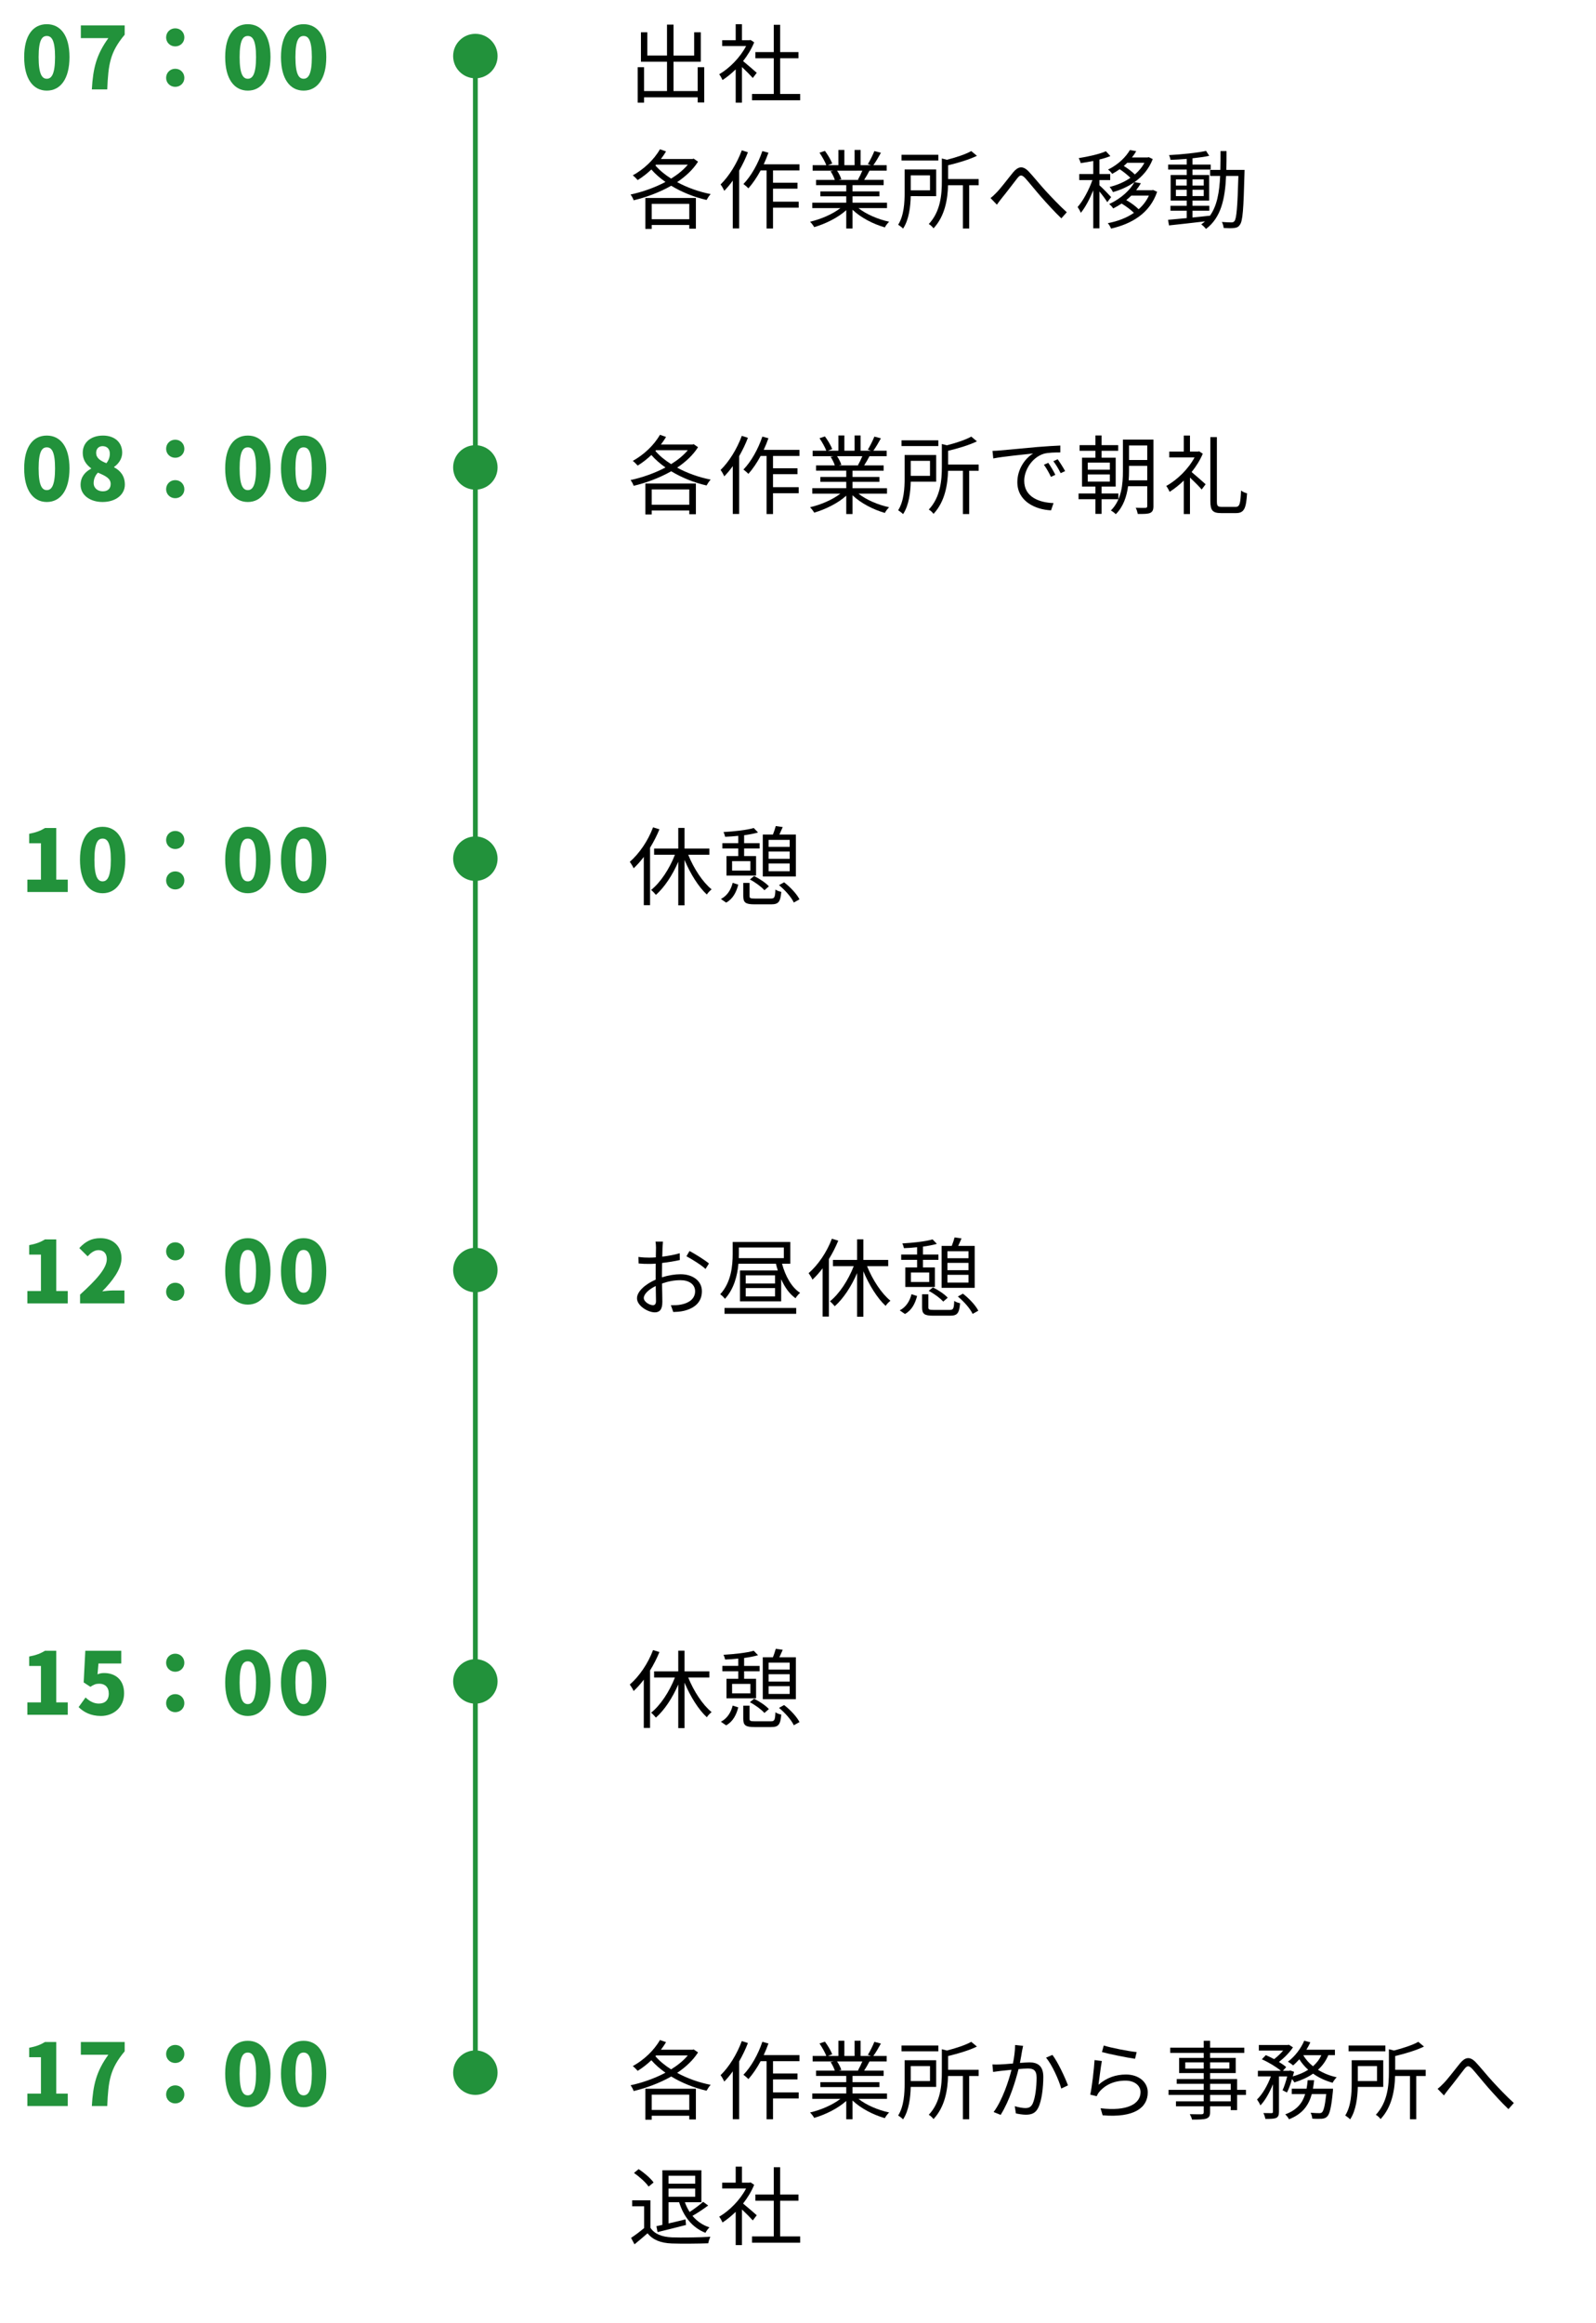 <?xml version="1.0" encoding="utf-8"?>
<!-- Generator: Adobe Illustrator 27.9.0, SVG Export Plug-In . SVG Version: 6.00 Build 0)  -->
<svg version="1.1" id="レイヤー_1" xmlns="http://www.w3.org/2000/svg" xmlns:xlink="http://www.w3.org/1999/xlink" x="0px"
	 y="0px" viewBox="0 0 330 480" style="enable-background:new 0 0 330 480;" xml:space="preserve">
<style type="text/css">
	.st0{fill:#22923B;}
</style>
<g>
	<rect x="97.788" y="11.584" class="st0" width="1" height="250.819"/>
	<g>
		<path class="st0" d="M5,11.791C5,7.24,6.885,5,9.676,5s4.692,2.275,4.692,6.791c0,4.551-1.901,6.933-4.692,6.933
			S5,16.341,5,11.791z M11.382,11.791c0-3.608-0.764-4.355-1.706-4.355s-1.689,0.747-1.689,4.355c0,3.626,0.747,4.48,1.689,4.48
			S11.382,15.417,11.382,11.791z"/>
		<path class="st0" d="M22.403,7.88h-5.688V5.249h9.066v1.92c-3.058,3.644-3.378,6.133-3.608,11.306H18.99
			C19.239,14.119,19.915,11.328,22.403,7.88z"/>
		<path class="st0" d="M34.35,7.737c0-1.066,0.817-1.884,1.885-1.884c1.066,0,1.884,0.817,1.884,1.884
			c0,1.031-0.817,1.849-1.884,1.849C35.167,9.586,34.35,8.769,34.35,7.737z M34.35,16.093c0-1.067,0.817-1.885,1.885-1.885
			c1.066,0,1.884,0.818,1.884,1.885c0,1.031-0.817,1.849-1.884,1.849C35.167,17.941,34.35,17.124,34.35,16.093z"/>
		<path class="st0" d="M46.562,11.791C46.562,7.24,48.446,5,51.237,5s4.692,2.275,4.692,6.791c0,4.551-1.901,6.933-4.692,6.933
			S46.562,16.341,46.562,11.791z M52.943,11.791c0-3.608-0.764-4.355-1.706-4.355s-1.689,0.747-1.689,4.355
			c0,3.626,0.747,4.48,1.689,4.48S52.943,15.417,52.943,11.791z"/>
		<path class="st0" d="M58.099,11.791C58.099,7.24,59.983,5,62.774,5s4.692,2.275,4.692,6.791c0,4.551-1.901,6.933-4.692,6.933
			S58.099,16.341,58.099,11.791z M64.48,11.791c0-3.608-0.764-4.355-1.706-4.355s-1.689,0.747-1.689,4.355
			c0,3.626,0.747,4.48,1.689,4.48S64.48,15.417,64.48,11.791z"/>
	</g>
	<g>
		<path d="M145.611,13.889v7.288h-1.352V20.11h-11.092v1.102h-1.315v-7.324h1.315v4.924h4.746V12.75h-5.387V6.67h1.315v4.8h4.071
			V5.089h1.351v6.382h4.267v-4.8h1.369v6.08h-5.636v6.062h4.995v-4.924H145.611z"/>
		<path d="M155.654,16.11c-0.462-0.516-1.439-1.511-2.239-2.258v7.36h-1.298v-6.879c-0.889,0.871-1.813,1.617-2.72,2.204
			c-0.143-0.338-0.48-0.942-0.693-1.191c2.115-1.227,4.337-3.466,5.563-5.831h-4.941V8.307h2.791V5h1.298v3.307h1.546l0.231-0.054
			l0.747,0.498c-0.552,1.369-1.369,2.685-2.294,3.875c0.818,0.658,2.383,2.027,2.827,2.418L155.654,16.11z M165.449,19.417v1.298
			h-9.955v-1.298h4.498V12.04h-3.805v-1.28h3.805V5.125h1.315v5.635h3.786v1.28h-3.786v7.377H165.449z"/>
		<path d="M144.331,33.4c-1.031,1.635-2.56,3.04-4.319,4.231c2.062,1.12,4.479,1.991,6.933,2.471
			c-0.302,0.303-0.658,0.854-0.854,1.209c-2.577-0.587-5.102-1.6-7.306-2.933c-2.453,1.386-5.209,2.4-7.769,3.004
			c-0.106-0.355-0.409-0.907-0.64-1.191c2.347-0.498,4.924-1.387,7.217-2.595c-1.102-0.782-2.098-1.635-2.915-2.578
			c-0.906,0.854-1.866,1.6-2.826,2.187c-0.214-0.249-0.712-0.747-1.014-0.978c2.222-1.209,4.373-3.2,5.617-5.387l1.263,0.445
			c-0.32,0.533-0.676,1.066-1.067,1.564h6.542l0.231-0.071L144.331,33.4z M133.435,40.901h10.452v6.347h-1.369v-0.765h-7.768v0.818
			h-1.315L133.435,40.901L133.435,40.901z M134.75,42.128v3.165h7.768v-3.165H134.75z M135.514,34.182
			c0.854,0.996,1.974,1.92,3.254,2.72c1.351-0.835,2.56-1.813,3.448-2.879h-6.56L135.514,34.182z"/>
		<path d="M154.642,31.462c-0.48,1.28-1.12,2.578-1.813,3.804v11.928h-1.315V37.31c-0.551,0.782-1.155,1.493-1.76,2.116
			c-0.125-0.302-0.516-1.031-0.765-1.315c1.76-1.707,3.396-4.355,4.391-7.057L154.642,31.462z M159.832,35.213v2.542h5.066v1.227
			h-5.066v2.684h5.315v1.244h-5.315v4.302h-1.333v-12h-1.227c-0.765,1.422-1.636,2.702-2.524,3.698
			c-0.214-0.231-0.729-0.675-1.031-0.889c1.6-1.653,3.04-4.213,3.911-6.809l1.262,0.338c-0.284,0.818-0.622,1.618-0.978,2.4h7.396
			v1.262h-5.476V35.213z"/>
		<path d="M177.502,42.999c1.617,1.28,4.07,2.329,6.346,2.809c-0.302,0.285-0.711,0.8-0.889,1.173
			c-2.382-0.676-4.978-2.009-6.684-3.645v3.875h-1.298v-3.787c-1.707,1.547-4.302,2.827-6.631,3.502
			c-0.178-0.338-0.568-0.835-0.854-1.12c2.205-0.498,4.676-1.564,6.275-2.809h-5.812v-1.12h7.021v-1.315h-5.351v-1.013h5.351v-1.298
			h-6.239v-1.084h3.875c-0.16-0.534-0.516-1.245-0.871-1.778l0.622-0.124h-4.338v-1.138h2.827c-0.249-0.711-0.871-1.778-1.404-2.578
			l1.119-0.374c0.604,0.8,1.245,1.902,1.512,2.613l-0.907,0.338h2.187V30.98h1.227v3.146h2.116V30.98h1.244v3.146h2.15l-0.657-0.213
			c0.462-0.747,1.031-1.902,1.351-2.702l1.352,0.356c-0.498,0.906-1.066,1.884-1.564,2.56h2.755v1.138h-3.555
			c-0.355,0.676-0.747,1.369-1.103,1.902h4.035v1.084h-6.435v1.298h5.563v1.013h-5.563v1.315h7.128v1.12h-5.901V42.999z
			 M173.075,35.267c0.392,0.551,0.747,1.298,0.889,1.777l-0.568,0.125h4.178l-0.179-0.054c0.303-0.516,0.658-1.244,0.907-1.849
			L173.075,35.267L173.075,35.267z"/>
		<path d="M188.31,40.528c-0.054,2.151-0.355,4.853-1.582,6.702c-0.195-0.214-0.747-0.641-1.014-0.8
			c1.209-1.92,1.334-4.622,1.334-6.63v-4.782h6.523v5.511L188.31,40.528L188.31,40.528z M194.016,33.169h-7.608v-1.191h7.608V33.169
			z M188.31,36.227v3.093h3.981v-3.093H188.31z M202.353,38.271h-1.955v8.942H199.1v-8.942h-3.075
			c-0.071,2.773-0.604,6.347-3.004,8.906c-0.195-0.284-0.658-0.729-0.978-0.889c2.453-2.613,2.701-6.151,2.701-8.835v-4.711
			l1.049,0.267c1.885-0.479,3.876-1.138,5.031-1.795l1.173,0.978c-1.6,0.782-3.875,1.458-5.955,1.955v2.845h6.311L202.353,38.271
			L202.353,38.271z"/>
		<path d="M206.068,39.764c0.941-0.96,2.417-2.951,3.448-4.195c1.014-1.191,1.955-1.369,3.129-0.196
			c1.013,1.066,2.417,2.827,3.537,4.035c1.085,1.174,2.809,3.022,4.391,4.444l-1.119,1.262c-1.334-1.262-2.951-3.04-4.16-4.409
			c-1.138-1.298-2.488-2.986-3.307-3.893c-0.764-0.8-1.084-0.693-1.671,0.053c-0.817,1.031-2.275,2.986-3.164,4.053
			c-0.373,0.462-0.765,0.996-1.031,1.369l-1.315-1.369C205.232,40.6,205.605,40.244,206.068,39.764z"/>
		<path d="M228.947,41.772c-0.284-0.498-1.014-1.475-1.618-2.204v7.608h-1.279v-7.857c-0.729,1.796-1.671,3.573-2.578,4.658
			c-0.124-0.374-0.444-0.889-0.657-1.208c1.12-1.245,2.347-3.538,3.058-5.564h-2.72V35.96h2.897v-2.702
			c-0.871,0.178-1.778,0.32-2.596,0.444c-0.071-0.302-0.249-0.729-0.409-1.031c1.991-0.32,4.32-0.835,5.618-1.422l0.924,0.996
			c-0.64,0.267-1.422,0.515-2.258,0.711v3.004h2.223v1.244h-2.223v1.084c0.552,0.462,2.062,2.026,2.418,2.435L228.947,41.772z
			 M239.258,39.622c-1.512,4.462-5.263,6.63-9.528,7.608c-0.125-0.338-0.427-0.854-0.676-1.12c1.974-0.374,3.857-1.066,5.404-2.133
			c-0.641-0.64-1.636-1.369-2.542-1.92c-0.533,0.355-1.12,0.693-1.742,1.013c-0.178-0.302-0.552-0.711-0.836-0.906
			c2.596-1.209,4.373-2.969,5.227-4.533c-1.333,0.942-2.88,1.618-4.444,2.062c-0.142-0.32-0.444-0.8-0.693-1.067
			c1.529-0.373,3.022-0.995,4.302-1.884c-0.568-0.569-1.439-1.28-2.222-1.778c-0.479,0.337-0.995,0.658-1.547,0.96
			c-0.159-0.267-0.568-0.693-0.853-0.889c2.222-1.084,3.732-2.684,4.515-4.035l1.315,0.231c-0.249,0.444-0.551,0.871-0.889,1.298
			h3.235l0.249-0.054l0.817,0.391c-0.782,2.044-2.133,3.609-3.786,4.764l1.333,0.231c-0.284,0.48-0.604,0.96-0.978,1.44h3.253
			l0.249-0.053L239.258,39.622z M233.071,33.631c-0.214,0.231-0.462,0.444-0.711,0.658c0.817,0.498,1.706,1.173,2.293,1.76
			c0.8-0.693,1.493-1.493,1.974-2.418H233.071z M233.906,40.422c-0.319,0.32-0.657,0.622-1.03,0.924
			c0.924,0.515,1.92,1.244,2.56,1.884c0.889-0.782,1.6-1.707,2.115-2.809h-3.645V40.422z"/>
		<path d="M257.336,35.106c0,0-0.018,0.498-0.018,0.676c-0.196,7.448-0.355,9.919-0.96,10.666c-0.303,0.462-0.658,0.604-1.191,0.657
			c-0.498,0.071-1.333,0.054-2.15,0c-0.036-0.355-0.178-0.906-0.374-1.244c0.854,0.071,1.636,0.089,1.974,0.089
			c0.302,0,0.462-0.053,0.64-0.284c0.409-0.516,0.622-2.862,0.8-9.315h-2.542c-0.213,4.729-1.031,8.604-4.159,10.951
			c-0.196-0.285-0.658-0.729-0.978-0.942c0.284-0.196,0.533-0.409,0.781-0.623c-2.701,0.32-5.457,0.623-7.448,0.835l-0.195-1.155
			c1.066-0.089,2.4-0.213,3.857-0.355v-1.529h-3.359V42.52h3.359v-1.084h-3.324v-5.28h3.324v-1.12h-3.84v-1.031h3.84v-1.173
			c-1.138,0.089-2.293,0.16-3.342,0.195c-0.054-0.284-0.178-0.711-0.32-0.978c2.631-0.142,5.831-0.462,7.662-0.871l0.657,1.014
			c-0.96,0.213-2.168,0.373-3.466,0.516v1.297h3.769v1.031h-3.769v1.12h3.448v5.28h-3.448v1.084h3.484v1.013h-3.484v1.404
			c1.155-0.107,2.364-0.231,3.555-0.374v0.089c1.547-2.098,2.009-4.959,2.169-8.302h-2.08v-1.244h2.116
			c0.035-1.244,0.035-2.542,0.035-3.893h1.244c0,1.333,0,2.649-0.035,3.893H257.336z M243.133,38.342h2.239v-1.28h-2.239V38.342z
			 M245.372,40.511v-1.298h-2.239v1.298H245.372z M246.563,37.062v1.28h2.328v-1.28H246.563z M248.892,39.213h-2.328v1.298h2.328
			V39.213z"/>
	</g>
	<circle class="st0" cx="98.287" cy="11.584" r="4.595"/>
	<g>
		<path class="st0" d="M5,96.783c0-4.551,1.885-6.791,4.676-6.791s4.692,2.275,4.692,6.791c0,4.551-1.901,6.933-4.692,6.933
			S5,101.333,5,96.783z M11.382,96.783c0-3.608-0.764-4.355-1.706-4.355s-1.689,0.747-1.689,4.355c0,3.626,0.747,4.48,1.689,4.48
			S11.382,100.409,11.382,96.783z"/>
		<path class="st0" d="M16.662,100.178c0-1.653,0.942-2.684,2.169-3.342v-0.089c-1.031-0.764-1.725-1.777-1.725-3.182
			c0-2.204,1.742-3.573,4.195-3.573c2.382,0,3.964,1.387,3.964,3.538c0,1.262-0.765,2.311-1.671,2.933v0.089
			c1.262,0.658,2.222,1.76,2.222,3.573c0,2.044-1.849,3.591-4.621,3.591C18.6,103.716,16.662,102.276,16.662,100.178z M22.884,100
			c0-1.156-1.014-1.653-2.631-2.347c-0.533,0.516-0.889,1.315-0.889,2.151c0,1.084,0.871,1.707,1.901,1.707
			C22.173,101.512,22.884,101.049,22.884,100z M22.706,93.743c0-0.96-0.551-1.564-1.493-1.564c-0.711,0-1.333,0.444-1.333,1.387
			c0,1.049,0.817,1.617,2.115,2.133C22.492,95.094,22.706,94.418,22.706,93.743z"/>
		<path class="st0" d="M34.35,92.729c0-1.066,0.817-1.884,1.885-1.884c1.066,0,1.884,0.817,1.884,1.884
			c0,1.031-0.817,1.849-1.884,1.849C35.167,94.579,34.35,93.761,34.35,92.729z M34.35,101.085c0-1.067,0.817-1.885,1.885-1.885
			c1.066,0,1.884,0.818,1.884,1.885c0,1.031-0.817,1.849-1.884,1.849C35.167,102.934,34.35,102.116,34.35,101.085z"/>
		<path class="st0" d="M46.562,96.783c0-4.551,1.885-6.791,4.676-6.791s4.692,2.275,4.692,6.791c0,4.551-1.901,6.933-4.692,6.933
			S46.562,101.333,46.562,96.783z M52.943,96.783c0-3.608-0.764-4.355-1.706-4.355s-1.689,0.747-1.689,4.355
			c0,3.626,0.747,4.48,1.689,4.48S52.943,100.409,52.943,96.783z"/>
		<path class="st0" d="M58.099,96.783c0-4.551,1.885-6.791,4.676-6.791c2.791,0,4.692,2.275,4.692,6.791
			c0,4.551-1.901,6.933-4.692,6.933S58.099,101.333,58.099,96.783z M64.48,96.783c0-3.608-0.764-4.355-1.706-4.355
			s-1.689,0.747-1.689,4.355c0,3.626,0.747,4.48,1.689,4.48S64.48,100.409,64.48,96.783z"/>
	</g>
	<g>
		<path d="M144.331,92.392c-1.031,1.635-2.56,3.04-4.319,4.231c2.062,1.12,4.479,1.991,6.933,2.471
			c-0.302,0.303-0.658,0.854-0.854,1.209c-2.577-0.587-5.102-1.6-7.306-2.933c-2.453,1.386-5.209,2.4-7.769,3.004
			c-0.106-0.355-0.409-0.907-0.64-1.191c2.347-0.498,4.924-1.387,7.217-2.595c-1.102-0.782-2.098-1.635-2.915-2.578
			c-0.906,0.854-1.866,1.6-2.826,2.187c-0.214-0.249-0.712-0.747-1.014-0.978c2.222-1.209,4.373-3.2,5.617-5.387l1.263,0.445
			c-0.32,0.533-0.676,1.066-1.067,1.564h6.542l0.231-0.071L144.331,92.392z M133.435,99.894h10.452v6.347h-1.369v-0.765h-7.768
			v0.818h-1.315L133.435,99.894L133.435,99.894z M134.75,101.12v3.165h7.768v-3.165H134.75z M135.514,93.174
			c0.854,0.996,1.974,1.92,3.254,2.72c1.351-0.835,2.56-1.813,3.448-2.879h-6.56L135.514,93.174z"/>
		<path d="M154.642,90.455c-0.48,1.28-1.12,2.578-1.813,3.804v11.928h-1.315v-9.884c-0.551,0.782-1.155,1.493-1.76,2.116
			c-0.125-0.302-0.516-1.031-0.765-1.315c1.76-1.707,3.396-4.355,4.391-7.057L154.642,90.455z M159.832,94.205v2.542h5.066v1.227
			h-5.066v2.684h5.315v1.244h-5.315v4.302h-1.333v-12h-1.227c-0.765,1.422-1.636,2.702-2.524,3.698
			c-0.214-0.231-0.729-0.675-1.031-0.889c1.6-1.653,3.04-4.213,3.911-6.809l1.262,0.338c-0.284,0.818-0.622,1.618-0.978,2.4h7.396
			v1.262L159.832,94.205L159.832,94.205z"/>
		<path d="M177.502,101.991c1.617,1.28,4.07,2.329,6.346,2.809c-0.302,0.285-0.711,0.8-0.889,1.173
			c-2.382-0.676-4.978-2.009-6.684-3.645v3.875h-1.298v-3.787c-1.707,1.547-4.302,2.827-6.631,3.502
			c-0.178-0.338-0.568-0.835-0.854-1.12c2.205-0.498,4.676-1.564,6.275-2.809h-5.812v-1.12h7.021v-1.315h-5.351v-1.013h5.351v-1.298
			h-6.239v-1.084h3.875c-0.16-0.534-0.516-1.245-0.871-1.778l0.622-0.124h-4.338v-1.138h2.827c-0.249-0.711-0.871-1.778-1.404-2.578
			l1.119-0.374c0.604,0.8,1.245,1.902,1.512,2.613l-0.907,0.338h2.187v-3.146h1.227v3.146h2.116v-3.146h1.244v3.146h2.15
			l-0.657-0.213c0.462-0.747,1.031-1.902,1.351-2.702l1.352,0.356c-0.498,0.906-1.066,1.884-1.564,2.56h2.755v1.138h-3.555
			c-0.355,0.676-0.747,1.369-1.103,1.902h4.035v1.084h-6.435v1.298h5.563v1.013h-5.563v1.315h7.128v1.12h-5.901V101.991z
			 M173.075,94.259c0.392,0.551,0.747,1.298,0.889,1.777l-0.568,0.125h4.178l-0.179-0.054c0.303-0.516,0.658-1.244,0.907-1.849
			L173.075,94.259L173.075,94.259z"/>
		<path d="M188.31,99.521c-0.054,2.151-0.355,4.853-1.582,6.702c-0.195-0.214-0.747-0.641-1.014-0.8
			c1.209-1.92,1.334-4.622,1.334-6.63V94.01h6.523v5.511H188.31z M194.016,92.161h-7.608V90.97h7.608V92.161z M188.31,95.219v3.093
			h3.981v-3.093H188.31z M202.353,97.263h-1.955v8.942H199.1v-8.942h-3.075c-0.071,2.773-0.604,6.347-3.004,8.906
			c-0.195-0.284-0.658-0.729-0.978-0.889c2.453-2.613,2.701-6.151,2.701-8.835v-4.711l1.049,0.267
			c1.885-0.479,3.876-1.138,5.031-1.795l1.173,0.978c-1.6,0.782-3.875,1.458-5.955,1.955v2.845h6.311L202.353,97.263L202.353,97.263
			z"/>
		<path d="M206.779,93.067c1.155-0.106,4.479-0.426,7.715-0.711c1.92-0.16,3.573-0.249,4.746-0.302v1.422
			c-1.013,0-2.542,0.018-3.448,0.284c-2.507,0.8-4.018,3.484-4.018,5.564c0,3.431,3.199,4.515,6.062,4.622l-0.516,1.493
			c-3.253-0.143-6.968-1.885-6.968-5.813c0-2.737,1.652-4.977,3.271-5.937c-1.547,0.178-6.347,0.64-8.248,1.031l-0.16-1.564
			C205.891,93.139,206.441,93.104,206.779,93.067z M218.209,98.099l-0.906,0.427c-0.409-0.854-0.925-1.778-1.458-2.507l0.907-0.391
			C217.16,96.214,217.836,97.316,218.209,98.099z M220.235,97.334l-0.924,0.427c-0.427-0.854-0.942-1.725-1.511-2.471l0.889-0.409
			C219.116,95.468,219.81,96.552,220.235,97.334z"/>
		<path d="M227.773,103.147v3.022h-1.279v-3.022h-3.484v-1.191h3.484v-1.422h-2.773v-5.973h2.773v-1.422h-3.271v-1.173h3.271v-1.991
			h1.279v1.991h3.432v1.173h-3.432v1.422h2.916v5.973h-2.916v1.422h3.467v1.191H227.773z M224.912,97.05h4.568v-1.476h-4.568V97.05z
			 M224.912,99.503h4.568v-1.476h-4.568V99.503z M238.493,104.569c0,0.764-0.178,1.173-0.676,1.404
			c-0.479,0.213-1.262,0.231-2.56,0.213c-0.071-0.32-0.231-0.942-0.427-1.28c0.925,0.036,1.777,0.036,2.009,0.018
			c0.267-0.018,0.373-0.089,0.373-0.374v-4.088h-3.964c-0.284,2.08-0.96,4.213-2.542,5.777c-0.195-0.231-0.729-0.622-1.014-0.765
			c2.258-2.24,2.489-5.528,2.489-8.124v-6.523h6.311v13.742H238.493z M237.213,99.236V96.25h-3.769v1.102
			c0,0.587-0.018,1.227-0.071,1.885L237.213,99.236L237.213,99.236z M233.444,92.037v3.004h3.769v-3.004H233.444z"/>
		<path d="M248.696,93.743c-0.568,1.351-1.387,2.631-2.311,3.786c0.854,0.711,2.453,2.116,2.897,2.524l-0.817,1.084
			c-0.48-0.586-1.564-1.671-2.418-2.471v7.538h-1.28V99.29c-0.941,0.924-1.955,1.707-2.933,2.329
			c-0.143-0.355-0.48-0.96-0.693-1.209c2.239-1.244,4.568-3.484,5.849-5.901h-5.227V93.3h3.004v-3.307h1.28V93.3h1.671l0.231-0.054
			L248.696,93.743z M255.487,104.729c0.854,0,0.995-0.693,1.12-3.377c0.337,0.249,0.853,0.498,1.244,0.569
			c-0.195,3.04-0.551,4.088-2.275,4.088h-3.094c-1.706,0-2.222-0.516-2.222-2.453V90.312h1.352v13.279
			c0,0.942,0.159,1.138,1.013,1.138H255.487z"/>
	</g>
	<circle class="st0" cx="98.287" cy="96.576" r="4.595"/>
	<g>
		<path class="st0" d="M5.658,181.742h2.809v-7.52H6.031v-1.955c1.422-0.268,2.347-0.623,3.271-1.191h2.329v10.666h2.382v2.56H5.658
			V181.742z"/>
		<path class="st0" d="M16.537,177.617c0-4.551,1.885-6.79,4.676-6.79s4.692,2.275,4.692,6.79c0,4.551-1.901,6.934-4.692,6.934
			S16.537,182.168,16.537,177.617z M22.919,177.617c0-3.607-0.764-4.354-1.706-4.354s-1.689,0.747-1.689,4.354
			c0,3.627,0.747,4.48,1.689,4.48S22.919,181.244,22.919,177.617z"/>
		<path class="st0" d="M34.35,173.564c0-1.066,0.817-1.884,1.885-1.884c1.066,0,1.884,0.817,1.884,1.884
			c0,1.031-0.817,1.85-1.884,1.85C35.167,175.414,34.35,174.596,34.35,173.564z M34.35,181.92c0-1.066,0.817-1.885,1.885-1.885
			c1.066,0,1.884,0.818,1.884,1.885c0,1.031-0.817,1.849-1.884,1.849C35.167,183.769,34.35,182.951,34.35,181.92z"/>
		<path class="st0" d="M46.562,177.617c0-4.551,1.885-6.79,4.676-6.79s4.692,2.275,4.692,6.79c0,4.551-1.901,6.934-4.692,6.934
			S46.562,182.168,46.562,177.617z M52.943,177.617c0-3.607-0.764-4.354-1.706-4.354s-1.689,0.747-1.689,4.354
			c0,3.627,0.747,4.48,1.689,4.48S52.943,181.244,52.943,177.617z"/>
		<path class="st0" d="M58.099,177.617c0-4.551,1.885-6.79,4.676-6.79c2.791,0,4.692,2.275,4.692,6.79
			c0,4.551-1.901,6.934-4.692,6.934S58.099,182.168,58.099,177.617z M64.48,177.617c0-3.607-0.764-4.354-1.706-4.354
			s-1.689,0.747-1.689,4.354c0,3.627,0.747,4.48,1.689,4.48S64.48,181.244,64.48,177.617z"/>
	</g>
	<g>
		<path d="M136.35,171.343c-0.533,1.298-1.191,2.596-1.938,3.804v11.875h-1.298v-9.973c-0.658,0.871-1.369,1.672-2.098,2.347
			c-0.124-0.319-0.551-1.013-0.8-1.333c1.955-1.689,3.769-4.338,4.817-7.129L136.35,171.343z M142.305,176.604
			c1.138,2.827,2.986,5.653,4.835,7.146c-0.319,0.249-0.782,0.711-0.995,1.066c-1.725-1.6-3.413-4.302-4.604-7.146v9.386h-1.298
			v-9.013c-1.19,2.772-2.879,5.314-4.621,6.844c-0.249-0.303-0.693-0.782-0.996-1.014c1.92-1.511,3.805-4.373,4.925-7.271h-4.303
			v-1.28h4.995v-4.266h1.298v4.266h5.138v1.28h-4.374V176.604z"/>
		<path d="M149.06,185.742c1.333-0.693,2.08-1.938,2.436-3.342l1.155,0.373c-0.392,1.511-1.084,2.933-2.507,3.715L149.06,185.742z
			 M152.65,175.307h-3.289v-1.102h3.289v-1.512c-0.925,0.107-1.866,0.16-2.72,0.196c-0.054-0.284-0.195-0.712-0.338-0.978
			c2.169-0.125,4.835-0.409,6.258-0.836l0.889,0.924c-0.8,0.231-1.813,0.428-2.88,0.569v1.636h3.199v1.102h-3.199v1.564h2.471v4.035
			h-6.115v-4.035h2.436L152.65,175.307L152.65,175.307z M155.157,177.92h-3.787v1.955h3.787V177.92z M159.353,185.652
			c0.8,0,0.906-0.23,0.978-1.866c0.302,0.231,0.835,0.409,1.209,0.48c-0.179,2.079-0.569,2.577-2.08,2.577h-3.449
			c-1.866,0-2.328-0.355-2.328-1.725v-2.701h1.298v2.701c0,0.445,0.159,0.533,1.119,0.533h3.253V185.652z M155.921,180.996
			c1.12,0.551,2.436,1.422,3.058,2.133l-0.924,0.8c-0.604-0.693-1.885-1.636-3.005-2.222L155.921,180.996z M164.561,181.084h-6.844
			v-8.656h2.098c0.23-0.587,0.462-1.263,0.587-1.761l1.439,0.214c-0.231,0.533-0.48,1.084-0.693,1.547h3.413L164.561,181.084
			L164.561,181.084z M158.926,173.529v1.439h4.354v-1.439H158.926z M158.926,175.93v1.511h4.354v-1.511H158.926z M163.28,180v-1.6
			h-4.354v1.6H163.28z M162.125,182.293c1.28,0.979,2.631,2.418,3.183,3.52l-1.174,0.658c-0.498-1.084-1.795-2.56-3.058-3.591
			L162.125,182.293z"/>
	</g>
	<circle class="st0" cx="98.287" cy="177.411" r="4.595"/>
</g>
<g>
	<rect x="97.787" y="262.403" class="st0" width="1" height="165.827"/>
	<g>
		<path class="st0" d="M5.658,266.734h2.809v-7.52H6.031v-1.955c1.422-0.267,2.347-0.622,3.271-1.191h2.329v10.666h2.382v2.56H5.658
			V266.734z"/>
		<path class="st0" d="M16.555,267.48c3.306-3.004,5.528-5.404,5.528-7.324c0-1.208-0.676-1.867-1.725-1.867
			c-0.906,0-1.617,0.604-2.24,1.28l-1.724-1.707c1.298-1.369,2.506-2.044,4.391-2.044c2.56,0,4.337,1.636,4.337,4.16
			c0,2.275-1.955,4.782-3.981,6.826c0.657-0.089,1.564-0.178,2.151-0.178h2.435v2.667h-9.172
			C16.555,269.293,16.555,267.48,16.555,267.48z"/>
		<path class="st0" d="M34.349,258.556c0-1.066,0.817-1.884,1.885-1.884c1.066,0,1.884,0.817,1.884,1.884
			c0,1.031-0.817,1.849-1.884,1.849C35.167,260.406,34.349,259.588,34.349,258.556z M34.349,266.912
			c0-1.067,0.817-1.885,1.885-1.885c1.066,0,1.884,0.818,1.884,1.885c0,1.031-0.817,1.849-1.884,1.849
			C35.167,268.761,34.349,267.943,34.349,266.912z"/>
		<path class="st0" d="M46.561,262.61c0-4.551,1.885-6.791,4.676-6.791s4.692,2.275,4.692,6.791c0,4.551-1.901,6.933-4.692,6.933
			S46.561,267.16,46.561,262.61z M52.943,262.61c0-3.608-0.764-4.355-1.706-4.355s-1.689,0.747-1.689,4.355
			c0,3.626,0.747,4.48,1.689,4.48S52.943,266.236,52.943,262.61z"/>
		<path class="st0" d="M58.098,262.61c0-4.551,1.885-6.791,4.676-6.791c2.791,0,4.692,2.275,4.692,6.791
			c0,4.551-1.901,6.933-4.692,6.933C59.983,269.543,58.098,267.16,58.098,262.61z M64.48,262.61c0-3.608-0.764-4.355-1.706-4.355
			s-1.689,0.747-1.689,4.355c0,3.626,0.747,4.48,1.689,4.48S64.48,266.236,64.48,262.61z"/>
	</g>
	<g>
		<path d="M136.865,263.908c1.333-0.426,2.702-0.64,3.857-0.64c2.56,0,4.408,1.404,4.408,3.502c0,2.134-1.333,3.484-3.751,4.071
			c-0.781,0.178-1.563,0.213-2.168,0.231l-0.498-1.404c0.657,0,1.387,0.018,2.062-0.125c1.546-0.284,2.95-1.12,2.95-2.755
			c0-1.493-1.351-2.293-3.021-2.293c-1.315,0-2.561,0.249-3.822,0.693c0.035,1.493,0.071,3.04,0.071,3.805
			c0,1.635-0.622,2.15-1.564,2.15c-1.387,0-3.68-1.333-3.68-2.915c0-1.44,1.831-2.969,3.857-3.84v-0.995
			c0-0.711,0-1.529,0.018-2.312c-0.479,0.036-0.924,0.054-1.298,0.054c-0.8,0-1.563-0.018-2.239-0.089l-0.036-1.351
			c0.96,0.125,1.601,0.142,2.24,0.142c0.409,0,0.871-0.018,1.351-0.053c0.019-0.924,0.036-1.689,0.036-2.009
			c0-0.355-0.036-0.942-0.106-1.245h1.546c-0.035,0.32-0.071,0.8-0.089,1.209c-0.018,0.427-0.035,1.12-0.053,1.902
			c1.279-0.16,2.613-0.409,3.608-0.711l0.018,1.404c-1.031,0.231-2.382,0.462-3.662,0.604c-0.018,0.835-0.035,1.671-0.035,2.382
			V263.908z M135.638,268.814c0-0.641-0.036-1.831-0.054-3.111c-1.422,0.676-2.471,1.671-2.471,2.471c0,0.8,1.209,1.494,1.902,1.494
			C135.425,269.667,135.638,269.365,135.638,268.814z M142.571,258.468c1.244,0.658,3.164,1.867,4.018,2.578l-0.711,1.138
			c-0.871-0.836-2.826-2.026-3.946-2.631L142.571,258.468z"/>
		<path d="M161.698,261.099c0.693,2.578,1.991,4.906,3.733,6.008c-0.302,0.267-0.729,0.747-0.942,1.12
			c-1.244-0.871-2.222-2.258-2.969-3.929v4.568h-8.515v-6.382h7.821c-0.142-0.444-0.284-0.906-0.391-1.386h-7.751
			c-0.213,2.4-0.906,5.208-2.791,7.253c-0.178-0.267-0.711-0.782-0.978-0.942c2.275-2.471,2.578-5.884,2.578-8.337v-2.471h11.91
			v4.498C163.403,261.099,161.698,261.099,161.698,261.099z M149.805,270.236h14.826v1.209h-14.826V270.236z M152.774,259.09
			c0,0.267,0,0.551-0.018,0.853h9.315v-2.204h-9.298v1.351H152.774z M160.259,263.499h-6.062v1.688h6.062V263.499z M160.259,266.13
			h-6.062v1.725h6.062V266.13z"/>
		<path d="M173.324,256.335c-0.533,1.298-1.191,2.596-1.938,3.804v11.875h-1.298v-9.973c-0.658,0.871-1.369,1.671-2.098,2.347
			c-0.124-0.32-0.551-1.013-0.8-1.333c1.955-1.689,3.769-4.338,4.817-7.128L173.324,256.335z M179.279,261.597
			c1.138,2.827,2.986,5.653,4.835,7.146c-0.319,0.249-0.782,0.711-0.995,1.066c-1.725-1.6-3.413-4.302-4.604-7.146v9.386h-1.298
			v-9.013c-1.19,2.772-2.879,5.315-4.621,6.844c-0.249-0.302-0.693-0.782-0.996-1.014c1.92-1.511,3.805-4.373,4.925-7.271h-4.303
			v-1.28h4.995v-4.264h1.298v4.266h5.138v1.28H179.279z"/>
		<path d="M186.034,270.734c1.333-0.693,2.08-1.938,2.436-3.342l1.155,0.374c-0.392,1.511-1.084,2.933-2.507,3.715L186.034,270.734z
			 M189.625,260.299h-3.289v-1.102h3.289v-1.511c-0.925,0.107-1.866,0.16-2.72,0.196c-0.054-0.285-0.195-0.711-0.338-0.978
			c2.169-0.125,4.835-0.409,6.258-0.835l0.889,0.924c-0.8,0.231-1.813,0.427-2.88,0.569v1.636h3.199v1.101h-3.199v1.564h2.471v4.035
			h-6.115v-4.035h2.436L189.625,260.299L189.625,260.299z M192.132,262.912h-3.787v1.956h3.787V262.912z M196.327,270.645
			c0.8,0,0.906-0.231,0.978-1.867c0.302,0.231,0.835,0.409,1.209,0.48c-0.179,2.08-0.569,2.577-2.08,2.577h-3.449
			c-1.866,0-2.328-0.355-2.328-1.724v-2.702h1.298v2.702c0,0.444,0.159,0.533,1.119,0.533L196.327,270.645L196.327,270.645z
			 M192.895,265.988c1.12,0.551,2.436,1.422,3.058,2.133l-0.924,0.8c-0.604-0.693-1.885-1.636-3.005-2.222L192.895,265.988z
			 M201.535,266.076h-6.844v-8.657h2.098c0.23-0.586,0.462-1.262,0.587-1.76l1.439,0.214c-0.231,0.533-0.48,1.084-0.693,1.546h3.413
			L201.535,266.076L201.535,266.076z M195.9,258.521v1.44h4.354v-1.44H195.9z M195.9,260.921v1.511h4.354v-1.511H195.9z
			 M200.255,264.992v-1.6h-4.354v1.6H200.255z M199.099,267.285c1.28,0.978,2.631,2.418,3.183,3.52l-1.174,0.658
			c-0.498-1.084-1.795-2.56-3.058-3.591L199.099,267.285z"/>
	</g>
	<circle class="st0" cx="98.287" cy="262.403" r="4.595"/>
	<g>
		<path class="st0" d="M5.658,351.726h2.809v-7.52H6.031v-1.956c1.422-0.267,2.347-0.622,3.271-1.191h2.329v10.666h2.382v2.56H5.658
			V351.726z"/>
		<path class="st0" d="M16.253,352.704l1.44-1.991c0.746,0.711,1.671,1.262,2.72,1.262c1.279,0,2.079-0.693,2.079-2.062
			c0-1.333-0.8-2.044-1.938-2.044c-0.729,0-1.084,0.142-1.866,0.64l-1.387-0.907l0.338-6.542h7.431v2.631h-4.711l-0.195,2.24
			c0.479-0.196,0.871-0.267,1.368-0.267c2.24,0,4.125,1.315,4.125,4.177c0,2.969-2.24,4.693-4.782,4.693
			C18.76,354.535,17.302,353.735,16.253,352.704z"/>
		<path class="st0" d="M34.349,343.549c0-1.066,0.817-1.884,1.885-1.884c1.066,0,1.884,0.817,1.884,1.884
			c0,1.031-0.817,1.849-1.884,1.849C35.167,345.398,34.349,344.58,34.349,343.549z M34.349,351.904c0-1.067,0.817-1.885,1.885-1.885
			c1.066,0,1.884,0.818,1.884,1.885c0,1.031-0.817,1.849-1.884,1.849C35.167,353.753,34.349,352.935,34.349,351.904z"/>
		<path class="st0" d="M46.561,347.602c0-4.551,1.885-6.791,4.676-6.791s4.692,2.275,4.692,6.791c0,4.551-1.901,6.933-4.692,6.933
			S46.561,352.153,46.561,347.602z M52.943,347.602c0-3.608-0.764-4.355-1.706-4.355s-1.689,0.747-1.689,4.355
			c0,3.626,0.747,4.48,1.689,4.48S52.943,351.228,52.943,347.602z"/>
		<path class="st0" d="M58.098,347.602c0-4.551,1.885-6.791,4.676-6.791c2.791,0,4.692,2.275,4.692,6.791
			c0,4.551-1.901,6.933-4.692,6.933C59.983,354.535,58.098,352.153,58.098,347.602z M64.48,347.602c0-3.608-0.764-4.355-1.706-4.355
			s-1.689,0.747-1.689,4.355c0,3.626,0.747,4.48,1.689,4.48S64.48,351.228,64.48,347.602z"/>
	</g>
	<g>
		<path d="M136.349,341.327c-0.533,1.298-1.191,2.596-1.938,3.804v11.875h-1.298v-9.973c-0.658,0.871-1.369,1.671-2.098,2.347
			c-0.124-0.32-0.551-1.013-0.8-1.333c1.955-1.689,3.769-4.338,4.817-7.128L136.349,341.327z M142.304,346.589
			c1.138,2.827,2.986,5.653,4.835,7.146c-0.319,0.249-0.782,0.711-0.995,1.066c-1.725-1.6-3.413-4.302-4.604-7.146v9.386h-1.298
			v-9.012c-1.19,2.772-2.879,5.315-4.621,6.844c-0.249-0.302-0.693-0.782-0.996-1.014c1.92-1.511,3.805-4.373,4.925-7.271h-4.303
			v-1.28h4.995v-4.266h1.298v4.266h5.138v1.28L142.304,346.589L142.304,346.589z"/>
		<path d="M149.059,355.726c1.333-0.693,2.08-1.938,2.436-3.342l1.155,0.374c-0.392,1.511-1.084,2.933-2.507,3.715L149.059,355.726z
			 M152.65,345.291h-3.289v-1.102h3.289v-1.511c-0.925,0.107-1.866,0.16-2.72,0.196c-0.054-0.285-0.195-0.711-0.338-0.978
			c2.169-0.125,4.835-0.409,6.258-0.835l0.889,0.924c-0.8,0.231-1.813,0.427-2.88,0.569v1.636h3.199v1.102h-3.199v1.564h2.471v4.035
			h-6.115v-4.035h2.436L152.65,345.291L152.65,345.291z M155.157,347.904h-3.787v1.956h3.787V347.904z M159.352,355.637
			c0.8,0,0.906-0.231,0.978-1.867c0.302,0.231,0.835,0.409,1.209,0.48c-0.179,2.08-0.569,2.577-2.08,2.577h-3.449
			c-1.866,0-2.328-0.355-2.328-1.724v-2.702h1.298v2.702c0,0.444,0.159,0.533,1.119,0.533L159.352,355.637L159.352,355.637z
			 M155.921,350.98c1.12,0.551,2.436,1.422,3.058,2.133l-0.924,0.8c-0.604-0.693-1.885-1.636-3.005-2.222L155.921,350.98z
			 M164.56,351.069h-6.844v-8.657h2.098c0.23-0.586,0.462-1.262,0.587-1.76l1.439,0.214c-0.231,0.533-0.48,1.084-0.693,1.546h3.413
			L164.56,351.069L164.56,351.069z M158.926,343.513v1.44h4.354v-1.44H158.926z M158.926,345.913v1.511h4.354v-1.511H158.926z
			 M163.28,349.984v-1.6h-4.354v1.6H163.28z M162.125,352.277c1.28,0.978,2.631,2.418,3.183,3.52l-1.174,0.658
			c-0.498-1.084-1.795-2.56-3.058-3.591L162.125,352.277z"/>
	</g>
	<circle class="st0" cx="98.287" cy="347.395" r="4.595"/>
	<g>
		<path class="st0" d="M5.658,432.561h2.809v-7.52H6.031v-1.955c1.422-0.268,2.347-0.623,3.271-1.191h2.329v10.666h2.382v2.56H5.658
			V432.561z"/>
		<path class="st0" d="M22.403,424.526h-5.688v-2.631h9.066v1.92c-3.058,3.645-3.378,6.133-3.608,11.306H18.99
			C19.239,430.765,19.915,427.974,22.403,424.526z"/>
		<path class="st0" d="M34.349,424.384c0-1.066,0.817-1.884,1.885-1.884c1.066,0,1.884,0.817,1.884,1.884
			c0,1.031-0.817,1.85-1.884,1.85C35.167,426.233,34.349,425.415,34.349,424.384z M34.349,432.739c0-1.066,0.817-1.885,1.885-1.885
			c1.066,0,1.884,0.818,1.884,1.885c0,1.031-0.817,1.849-1.884,1.849C35.167,434.588,34.349,433.77,34.349,432.739z"/>
		<path class="st0" d="M46.561,428.436c0-4.551,1.885-6.79,4.676-6.79s4.692,2.275,4.692,6.79c0,4.551-1.901,6.934-4.692,6.934
			S46.561,432.987,46.561,428.436z M52.943,428.436c0-3.607-0.764-4.354-1.706-4.354s-1.689,0.747-1.689,4.354
			c0,3.627,0.747,4.48,1.689,4.48S52.943,432.063,52.943,428.436z"/>
		<path class="st0" d="M58.098,428.436c0-4.551,1.885-6.79,4.676-6.79c2.791,0,4.692,2.275,4.692,6.79
			c0,4.551-1.901,6.934-4.692,6.934C59.983,435.37,58.098,432.987,58.098,428.436z M64.48,428.436c0-3.607-0.764-4.354-1.706-4.354
			s-1.689,0.747-1.689,4.354c0,3.627,0.747,4.48,1.689,4.48S64.48,432.063,64.48,428.436z"/>
	</g>
	<g>
		<path d="M144.331,424.046c-1.031,1.636-2.56,3.04-4.319,4.231c2.062,1.12,4.479,1.991,6.933,2.471
			c-0.302,0.303-0.658,0.854-0.854,1.209c-2.577-0.587-5.102-1.6-7.306-2.933c-2.453,1.386-5.209,2.399-7.769,3.004
			c-0.106-0.355-0.409-0.906-0.64-1.191c2.347-0.498,4.924-1.387,7.217-2.596c-1.102-0.781-2.098-1.635-2.915-2.577
			c-0.906,0.854-1.866,1.601-2.826,2.187c-0.214-0.249-0.712-0.746-1.014-0.978c2.222-1.209,4.373-3.2,5.617-5.387l1.263,0.444
			c-0.32,0.533-0.676,1.066-1.067,1.564h6.542l0.231-0.07L144.331,424.046z M133.434,431.548h10.452v6.347h-1.369v-0.765h-7.768
			v0.818h-1.315L133.434,431.548L133.434,431.548z M134.75,432.774v3.164h7.768v-3.164H134.75z M135.513,424.829
			c0.854,0.995,1.974,1.92,3.254,2.719c1.351-0.835,2.56-1.812,3.448-2.879h-6.56L135.513,424.829z"/>
		<path d="M154.641,422.108c-0.48,1.28-1.12,2.578-1.813,3.805v11.928h-1.315v-9.884c-0.551,0.782-1.155,1.493-1.76,2.116
			c-0.125-0.303-0.516-1.031-0.765-1.316c1.76-1.706,3.396-4.354,4.391-7.057L154.641,422.108z M159.832,425.859v2.542h5.066v1.227
			h-5.066v2.685h5.315v1.244h-5.315v4.302h-1.333v-12h-1.227c-0.765,1.423-1.636,2.702-2.524,3.698
			c-0.214-0.231-0.729-0.676-1.031-0.889c1.6-1.654,3.04-4.214,3.911-6.809l1.262,0.338c-0.284,0.817-0.622,1.617-0.978,2.399h7.396
			v1.262h-5.476V425.859z"/>
		<path d="M177.502,433.645c1.617,1.28,4.07,2.329,6.346,2.809c-0.302,0.285-0.711,0.801-0.889,1.174
			c-2.382-0.676-4.978-2.009-6.684-3.645v3.875h-1.298v-3.786c-1.707,1.547-4.302,2.827-6.631,3.502
			c-0.178-0.338-0.568-0.835-0.854-1.12c2.205-0.497,4.676-1.564,6.275-2.809h-5.812v-1.119h7.021v-1.316h-5.351v-1.013h5.351
			v-1.298h-6.239v-1.084h3.875c-0.16-0.533-0.516-1.244-0.871-1.778l0.622-0.124h-4.338v-1.138h2.827
			c-0.249-0.711-0.871-1.778-1.404-2.577l1.119-0.374c0.604,0.8,1.245,1.902,1.512,2.613l-0.907,0.338h2.187v-3.146h1.227v3.146
			h2.116v-3.146h1.244v3.146h2.15l-0.657-0.214c0.462-0.746,1.031-1.901,1.351-2.701l1.352,0.355
			c-0.498,0.906-1.066,1.884-1.564,2.56h2.755v1.138h-3.555c-0.355,0.676-0.747,1.369-1.103,1.902h4.035v1.084h-6.435v1.298h5.563
			v1.013h-5.563v1.316h7.128v1.119H177.502z M173.075,425.913c0.392,0.551,0.747,1.298,0.889,1.777l-0.568,0.125h4.178l-0.179-0.054
			c0.303-0.516,0.658-1.244,0.907-1.849h-5.227V425.913z"/>
		<path d="M188.309,431.175c-0.054,2.151-0.355,4.854-1.582,6.702c-0.195-0.214-0.747-0.641-1.014-0.8
			c1.209-1.92,1.334-4.622,1.334-6.631v-4.782h6.523v5.511H188.309z M194.015,423.815h-7.608v-1.191h7.608V423.815z
			 M188.309,426.873v3.093h3.981v-3.093H188.309z M202.352,428.917h-1.955v8.941h-1.298v-8.941h-3.075
			c-0.071,2.773-0.604,6.347-3.004,8.906c-0.195-0.284-0.658-0.729-0.978-0.889c2.453-2.613,2.701-6.15,2.701-8.835v-4.711
			l1.049,0.267c1.885-0.479,3.876-1.138,5.031-1.795l1.173,0.978c-1.6,0.782-3.875,1.458-5.955,1.955v2.845h6.311L202.352,428.917
			L202.352,428.917z"/>
		<path d="M211.543,422.695c-0.071,0.32-0.142,0.693-0.213,1.031c-0.089,0.516-0.249,1.546-0.444,2.489
			c0.817-0.054,1.546-0.107,1.973-0.107c1.564,0,2.862,0.604,2.862,2.986c0,2.098-0.303,4.871-1.031,6.347
			c-0.551,1.173-1.422,1.476-2.577,1.476c-0.658,0-1.512-0.143-2.062-0.268l-0.231-1.492c0.729,0.23,1.672,0.391,2.151,0.391
			c0.658,0,1.173-0.143,1.547-0.906c0.551-1.191,0.817-3.467,0.817-5.387c0-1.6-0.729-1.885-1.849-1.885
			c-0.427,0-1.12,0.054-1.885,0.125c-0.64,2.524-1.831,6.471-3.697,9.457l-1.457-0.586c1.795-2.4,3.11-6.383,3.697-8.729
			c-0.907,0.089-1.76,0.178-2.223,0.23c-0.408,0.054-1.119,0.143-1.582,0.214l-0.142-1.547c0.551,0.036,1.013,0.018,1.564,0
			c0.586-0.018,1.617-0.106,2.684-0.195c0.249-1.263,0.444-2.631,0.444-3.822L211.543,422.695z M217.604,424.561
			c1.103,1.423,2.613,4.658,3.218,6.293l-1.387,0.658c-0.516-1.813-1.901-4.906-3.146-6.382L217.604,424.561z"/>
		<path d="M227.134,430.73c1.688-1.476,3.591-2.115,5.688-2.115c2.702,0,4.497,1.617,4.497,3.68c0,3.164-2.79,5.298-9.332,4.746
			l-0.427-1.458c5.546,0.676,8.266-0.924,8.266-3.324c0-1.404-1.297-2.382-3.093-2.382c-2.347,0-4.195,0.854-5.439,2.329
			c-0.249,0.302-0.409,0.604-0.533,0.889l-1.333-0.32c0.355-1.6,0.782-5.297,0.889-7.146l1.511,0.195
			C227.596,427.033,227.294,429.593,227.134,430.73z M228.218,422.624c1.512,0.48,5.244,1.209,6.809,1.352l-0.338,1.387
			c-1.671-0.231-5.492-1.014-6.844-1.387L228.218,422.624z"/>
		<path d="M257.62,432.828h-1.831v3.146h-1.315v-0.8h-4.267v1.227c0,0.817-0.248,1.119-0.781,1.315
			c-0.552,0.195-1.476,0.213-2.951,0.213c-0.071-0.337-0.284-0.817-0.462-1.12c1.066,0.036,2.133,0.019,2.435,0.019
			c0.338-0.019,0.444-0.125,0.444-0.427v-1.227h-5.741v-1.014h5.741v-1.333h-7.271v-1.049h7.271v-1.244h-5.581v-0.978h5.581v-1.245
			h-5.084v-3.128h5.084v-1.031h-6.933v-1.084h6.933v-1.423h1.315v1.423h7.075v1.084h-7.075v1.031h5.298v3.128h-5.298v1.245h5.582
			v2.222h1.831V432.828z M248.891,427.388v-1.28h-3.821v1.28H248.891z M250.207,426.108v1.28h3.982v-1.28H250.207z M250.207,431.779
			h4.267v-1.244h-4.267V431.779z M254.473,432.828h-4.267v1.333h4.267V432.828z"/>
		<path d="M265.192,431.868c0.338-0.729,0.693-1.831,0.96-2.862h-1.706v7.324c0,0.676-0.143,1.031-0.587,1.263
			c-0.462,0.178-1.155,0.195-2.222,0.195c-0.054-0.32-0.231-0.871-0.409-1.209c0.765,0.018,1.458,0.018,1.688,0.018
			c0.214-0.018,0.285-0.071,0.285-0.267v-5.706c-0.693,1.706-1.618,3.377-2.596,4.373c-0.143-0.373-0.462-0.889-0.693-1.227
			c1.103-1.049,2.204-2.951,2.862-4.765h-2.685v-1.155h4.765c-0.925-0.782-2.561-1.777-3.946-2.382l0.817-0.854
			c0.551,0.231,1.155,0.516,1.725,0.817c0.657-0.497,1.333-1.137,1.866-1.76h-5.031v-1.155h5.974l0.23-0.054l0.854,0.533
			c-0.693,1.067-1.831,2.205-2.897,3.022c0.587,0.355,1.12,0.729,1.493,1.066l-0.676,0.765h1.315l0.196-0.071l0.8,0.284
			c-0.089,0.303-0.178,0.623-0.267,0.942c1.19-0.337,2.275-0.782,3.182-1.368c-0.711-0.641-1.333-1.369-1.831-2.169
			c-0.427,0.462-0.854,0.906-1.28,1.262c-0.248-0.213-0.764-0.587-1.084-0.765c1.387-1.03,2.667-2.648,3.378-4.337l1.262,0.338
			c-0.231,0.516-0.516,1.03-0.817,1.528h5.901v1.12h-1.368c-0.498,1.209-1.228,2.204-2.134,3.022
			c1.12,0.711,2.436,1.244,3.857,1.546c-0.267,0.284-0.657,0.782-0.835,1.138c-1.493-0.408-2.862-1.049-4.035-1.884
			c-1.12,0.782-2.436,1.368-3.876,1.813c-0.089-0.178-0.284-0.445-0.479-0.693c-0.303,1.03-0.658,2.044-1.049,2.772L265.192,431.868
			z M275.628,431.548c0,0-0.019,0.355-0.036,0.569c-0.319,3.306-0.657,4.657-1.173,5.173c-0.303,0.32-0.64,0.408-1.103,0.462
			c-0.427,0.019-1.173,0.036-1.973-0.018c-0.036-0.355-0.16-0.889-0.355-1.227c0.764,0.071,1.476,0.089,1.76,0.089
			s0.427-0.018,0.604-0.178c0.338-0.338,0.604-1.333,0.871-3.769h-2.986c-0.623,2.258-1.867,4.106-4.711,5.208
			c-0.16-0.302-0.516-0.781-0.782-1.013c2.453-0.889,3.573-2.382,4.124-4.195h-2.773v-1.103h3.058
			c0.106-0.568,0.178-1.155,0.231-1.76h1.333c-0.054,0.604-0.143,1.191-0.249,1.76h4.16V431.548z M269.476,424.615
			c0.48,0.854,1.174,1.636,2.009,2.293c0.729-0.64,1.315-1.386,1.725-2.293H269.476z"/>
		<path d="M280.747,431.175c-0.054,2.151-0.355,4.854-1.582,6.702c-0.195-0.214-0.747-0.641-1.014-0.8
			c1.209-1.92,1.334-4.622,1.334-6.631v-4.782h6.523v5.511H280.747z M286.453,423.815h-7.608v-1.191h7.608V423.815z
			 M280.747,426.873v3.093h3.981v-3.093H280.747z M294.79,428.917h-1.955v8.941h-1.298v-8.941h-3.075
			c-0.071,2.773-0.604,6.347-3.004,8.906c-0.195-0.284-0.658-0.729-0.978-0.889c2.453-2.613,2.701-6.15,2.701-8.835v-4.711
			l1.049,0.267c1.885-0.479,3.876-1.138,5.031-1.795l1.173,0.978c-1.6,0.782-3.875,1.458-5.955,1.955v2.845h6.311L294.79,428.917
			L294.79,428.917z"/>
		<path d="M298.506,430.41c0.941-0.96,2.417-2.95,3.448-4.194c1.014-1.191,1.955-1.369,3.129-0.196
			c1.013,1.066,2.417,2.827,3.537,4.035c1.085,1.174,2.809,3.022,4.391,4.444l-1.119,1.262c-1.334-1.262-2.951-3.039-4.16-4.408
			c-1.138-1.298-2.488-2.986-3.307-3.893c-0.764-0.801-1.084-0.693-1.671,0.053c-0.817,1.031-2.275,2.986-3.164,4.053
			c-0.373,0.463-0.765,0.996-1.031,1.369l-1.315-1.369C297.67,431.246,298.043,430.89,298.506,430.41z"/>
		<path d="M134.483,460.268c0.835,1.297,2.382,1.901,4.426,1.99c1.938,0.071,5.884,0.018,7.964-0.124
			c-0.142,0.319-0.373,0.942-0.427,1.351c-1.938,0.071-5.581,0.107-7.537,0.035c-2.311-0.088-3.893-0.729-5.03-2.098
			c-0.854,0.747-1.742,1.512-2.685,2.275l-0.711-1.332c0.817-0.534,1.813-1.28,2.702-2.027v-4.497h-2.471v-1.245h3.769V460.268z
			 M134.109,451.77c-0.568-0.854-1.884-2.026-3.021-2.826l0.96-0.782c1.155,0.747,2.488,1.902,3.093,2.755L134.109,451.77z
			 M135.727,459.948c0.373-0.071,0.782-0.16,1.227-0.267v-11.288h8.07v6.612h-3.413c0.249,0.712,0.587,1.387,0.978,2.009
			c0.96-0.622,2.098-1.475,2.791-2.098l1.049,0.765c-1.013,0.747-2.222,1.564-3.253,2.134c0.925,1.102,2.098,1.919,3.52,2.381
			c-0.284,0.25-0.657,0.765-0.835,1.121c-2.72-1.067-4.498-3.324-5.44-6.312h-2.187v4.373c1.103-0.249,2.312-0.533,3.502-0.835
			l0.107,1.155c-2.08,0.533-4.249,1.084-5.885,1.476L135.727,459.948z M138.233,449.531v1.636h5.511v-1.636H138.233z
			 M143.744,453.868v-1.688h-5.511v1.688H143.744z"/>
		<path d="M155.654,458.757c-0.462-0.516-1.439-1.511-2.239-2.258v7.359h-1.298v-6.879c-0.889,0.871-1.813,1.617-2.72,2.204
			c-0.143-0.338-0.48-0.942-0.693-1.19c2.115-1.227,4.337-3.467,5.563-5.831h-4.941v-1.209h2.791v-3.307h1.298v3.307h1.546
			l0.231-0.054l0.747,0.498c-0.552,1.369-1.369,2.685-2.294,3.875c0.818,0.658,2.383,2.027,2.827,2.418L155.654,458.757z
			 M165.449,462.063v1.298h-9.955v-1.298h4.498v-7.377h-3.805v-1.28h3.805v-5.636h1.315v5.636h3.786v1.28h-3.786v7.377H165.449z"/>
	</g>
	<circle class="st0" cx="98.287" cy="428.23" r="4.595"/>
</g>
</svg>
